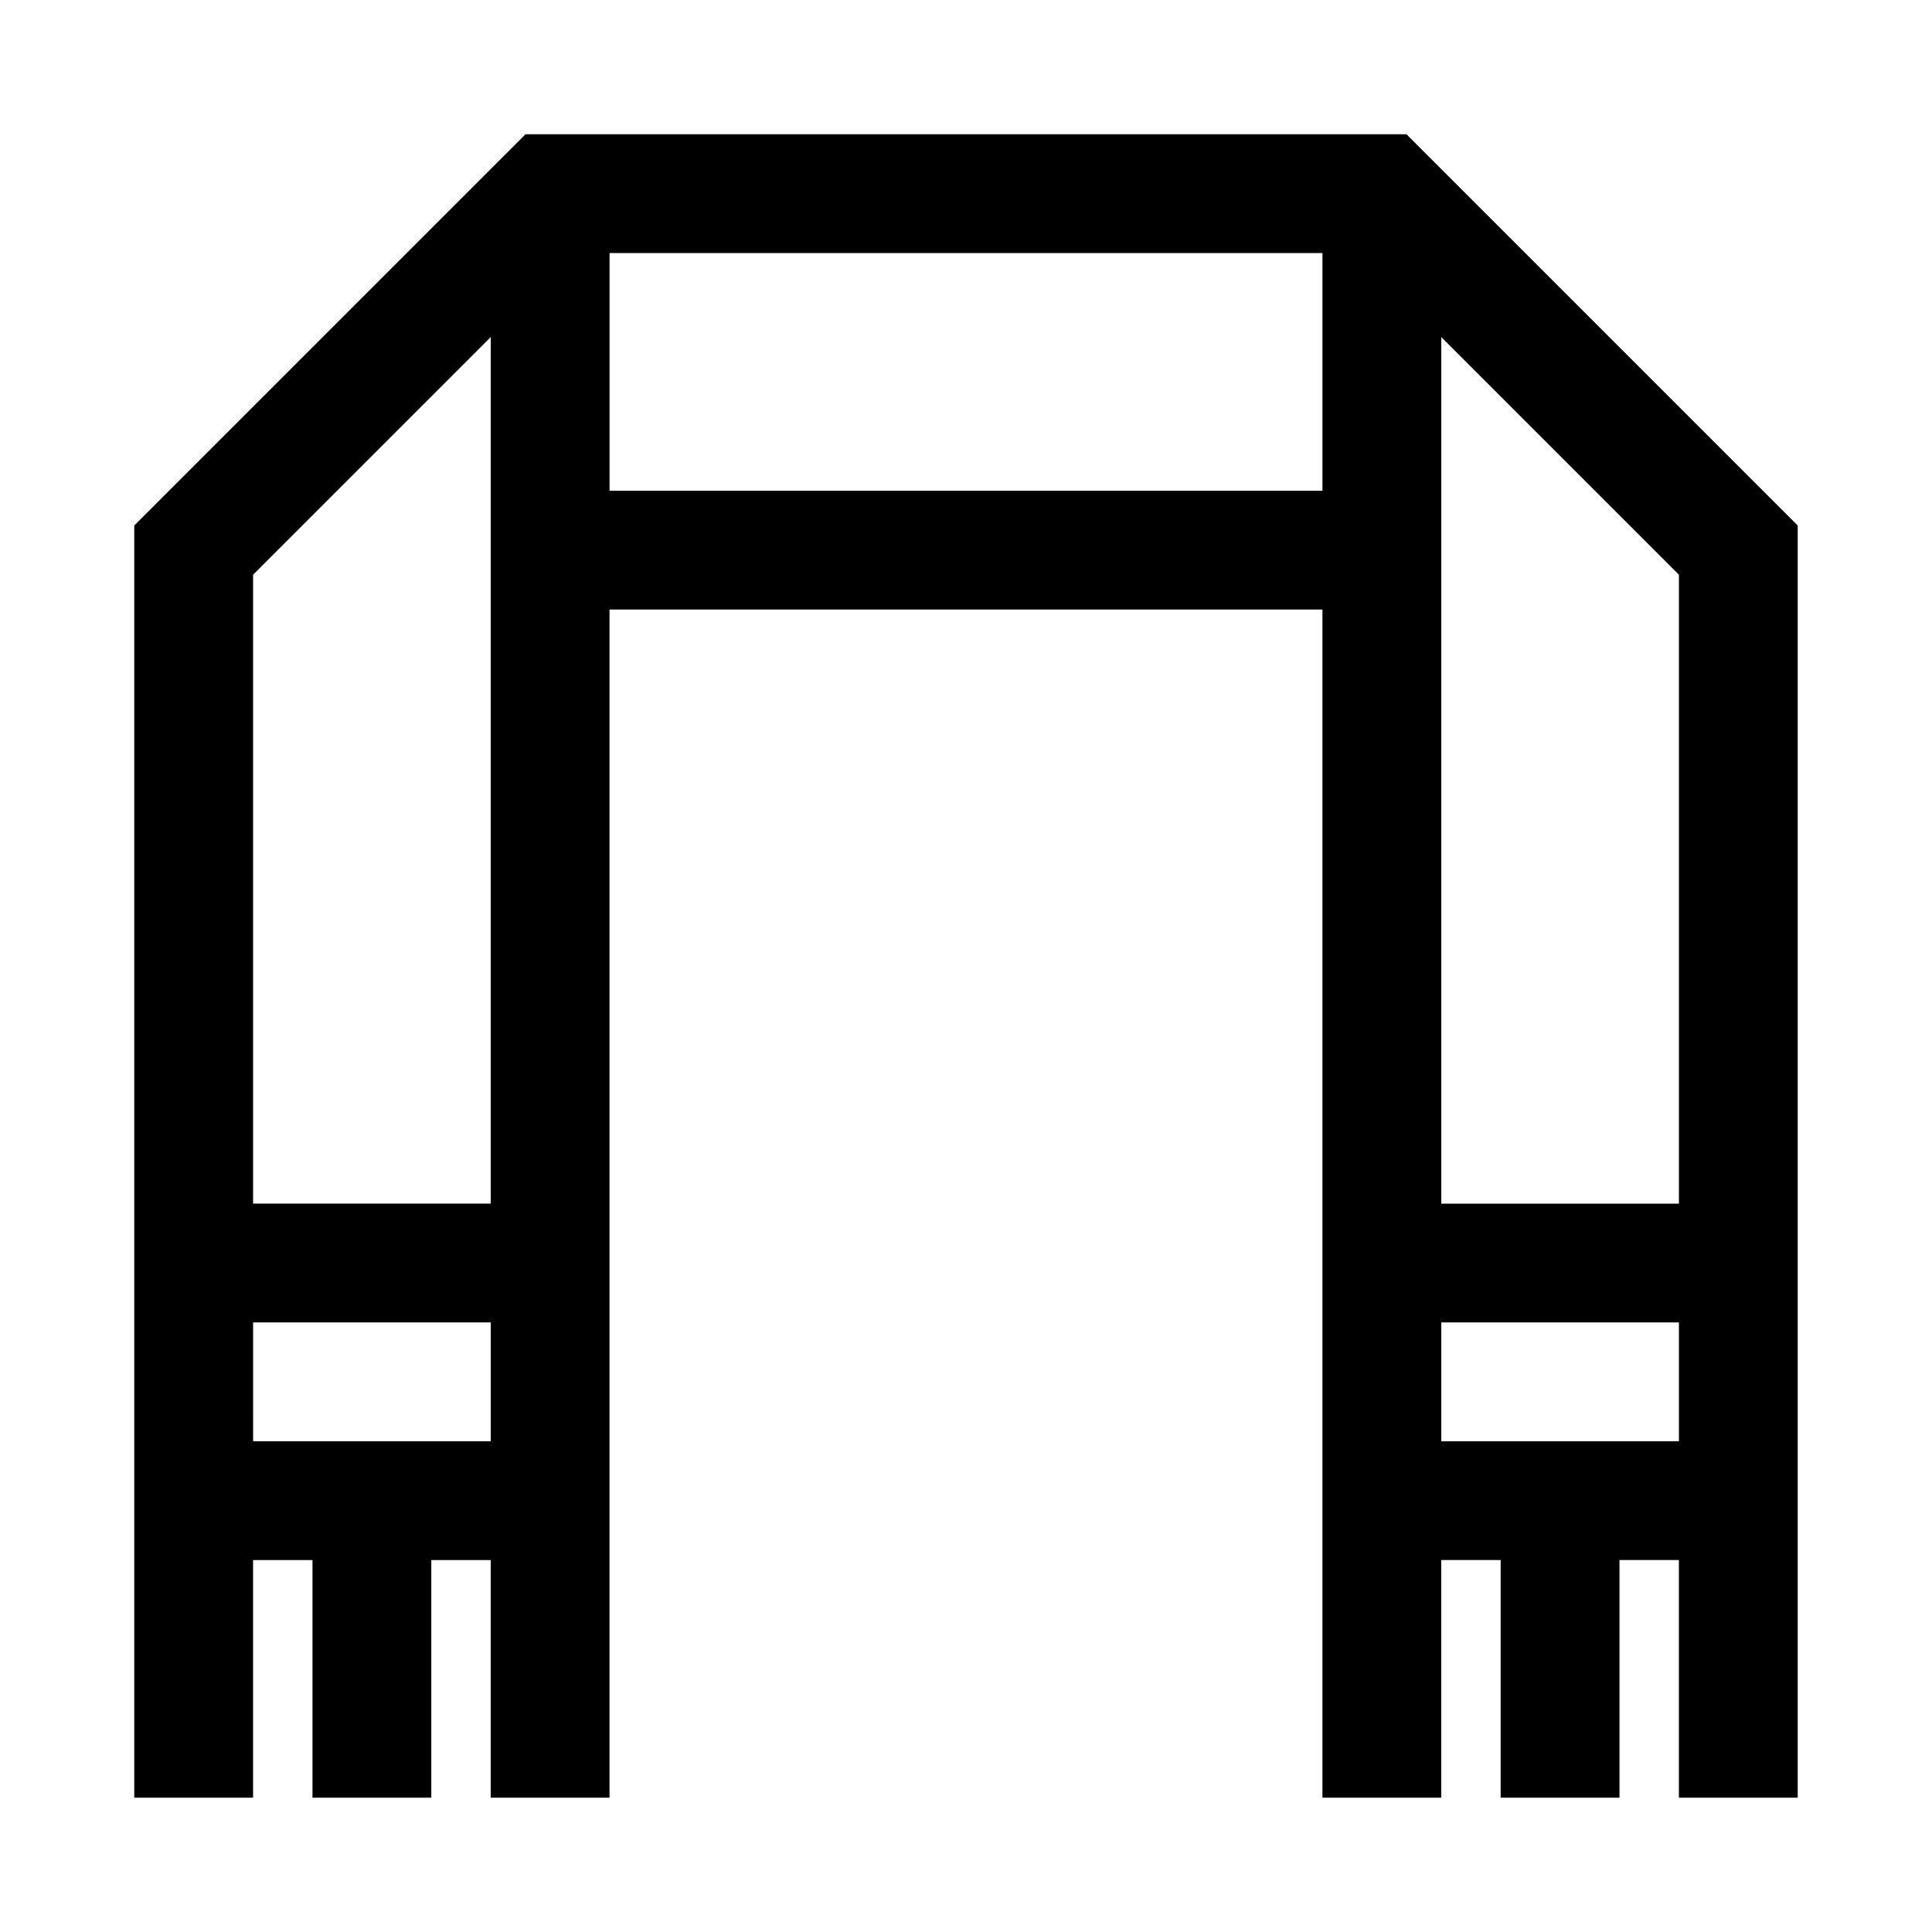 <?xml version="1.0" encoding="UTF-8"?>
<!-- Uploaded to: ICON Repo, www.svgrepo.com, Generator: ICON Repo Mixer Tools -->
<svg fill="#000000" width="800px" height="800px" version="1.1" viewBox="144 144 512 512" xmlns="http://www.w3.org/2000/svg">
 <path d="m283.27 179.58-103.69 103.69v337.14h31.488v-62.977h15.742v62.977h31.488v-62.977h15.742v62.977h31.488v-314.88h188.93v314.88l31.488-0.004v-62.977h15.742v62.977h31.492v-62.977h15.742v62.977h31.488v-337.14l-103.69-103.69zm22.262 31.488h188.93v62.977h-188.93zm-31.488 22.262v229.64h-62.973v-166.66zm251.91 0 62.977 62.977v166.67h-62.977zm-314.88 261.13h62.977v31.488h-62.973zm314.88 0h62.977v31.488h-62.977z"/>
</svg>